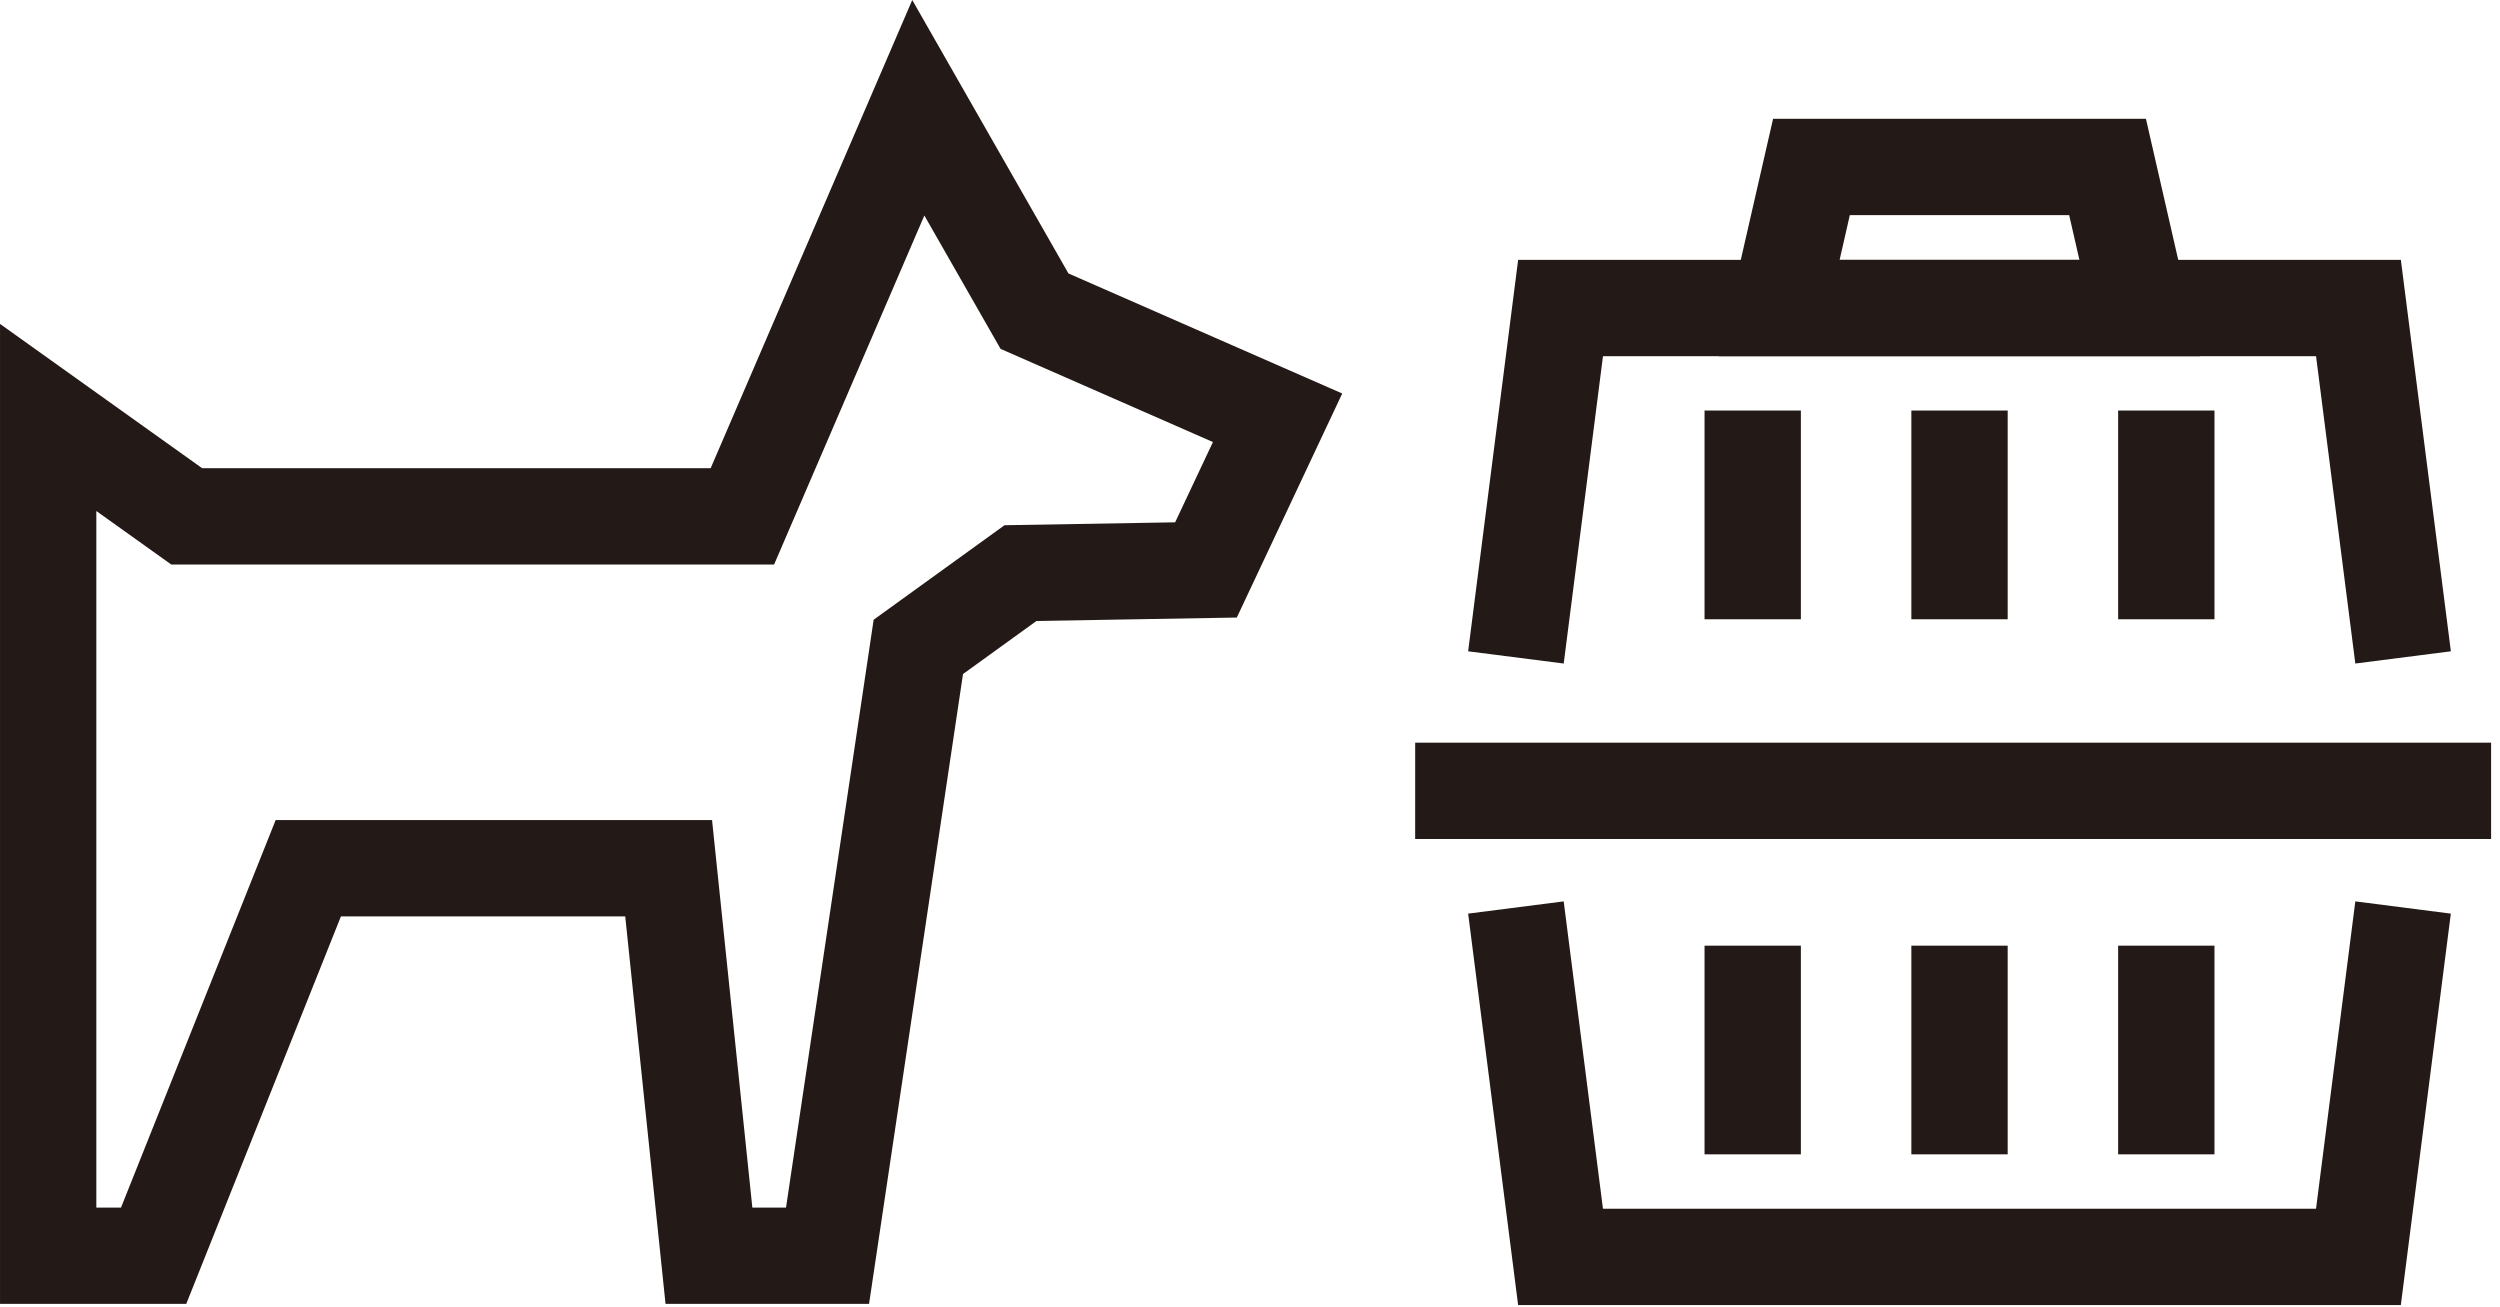 <svg width="109" height="57" xmlns="http://www.w3.org/2000/svg"><g fill="#231916" fill-rule="evenodd"><path d="M39.775 0l-8.79 20.413H8.812l-8.811-6.29v42.725h8.12l6.744-16.894H27.26l1.757 16.894h8.874l4.096-27.46 3.202-2.313 8.736-.15 4.596-9.768-11.936-5.234L39.774.001zM33.75 24.614l6.552-15.218 3.323 5.815 9.259 4.062-1.648 3.5-7.44.127-5.705 4.12-3.821 25.63h-1.468l-1.757-16.896H12.019L5.276 52.65H4.2V22.28l3.267 2.333H33.75zm27.951 11.965h46.911V32.38h-46.91zM74.318 27h4.2v-9.1h-4.2zm9.017 0h4.2v-9.1h-4.2zm9.016 0h4.2v-9.1h-4.2z"/><path d="M102.692 28.93l-1.712-13.4H69.89l-1.712 13.4-4.167-.533 2.18-17.068h38.486l2.181 17.068z"/><path d="M80.207 11.33h10.455l-.446-1.949h-9.564l-.445 1.95zm15.725 4.2H74.937l2.369-10.349h16.257l2.369 10.35zm-3.581 34.8h4.2v-9.1h-4.2zm-9.016 0h4.2v-9.1h-4.2zm-9.017 0h4.2v-9.1h-4.2z"/><path d="M100.979 52.7h-31.09l-1.712-13.4-4.166.534L66.19 56.9h38.486l2.18-17.066-4.164-.534z"/></g></svg>